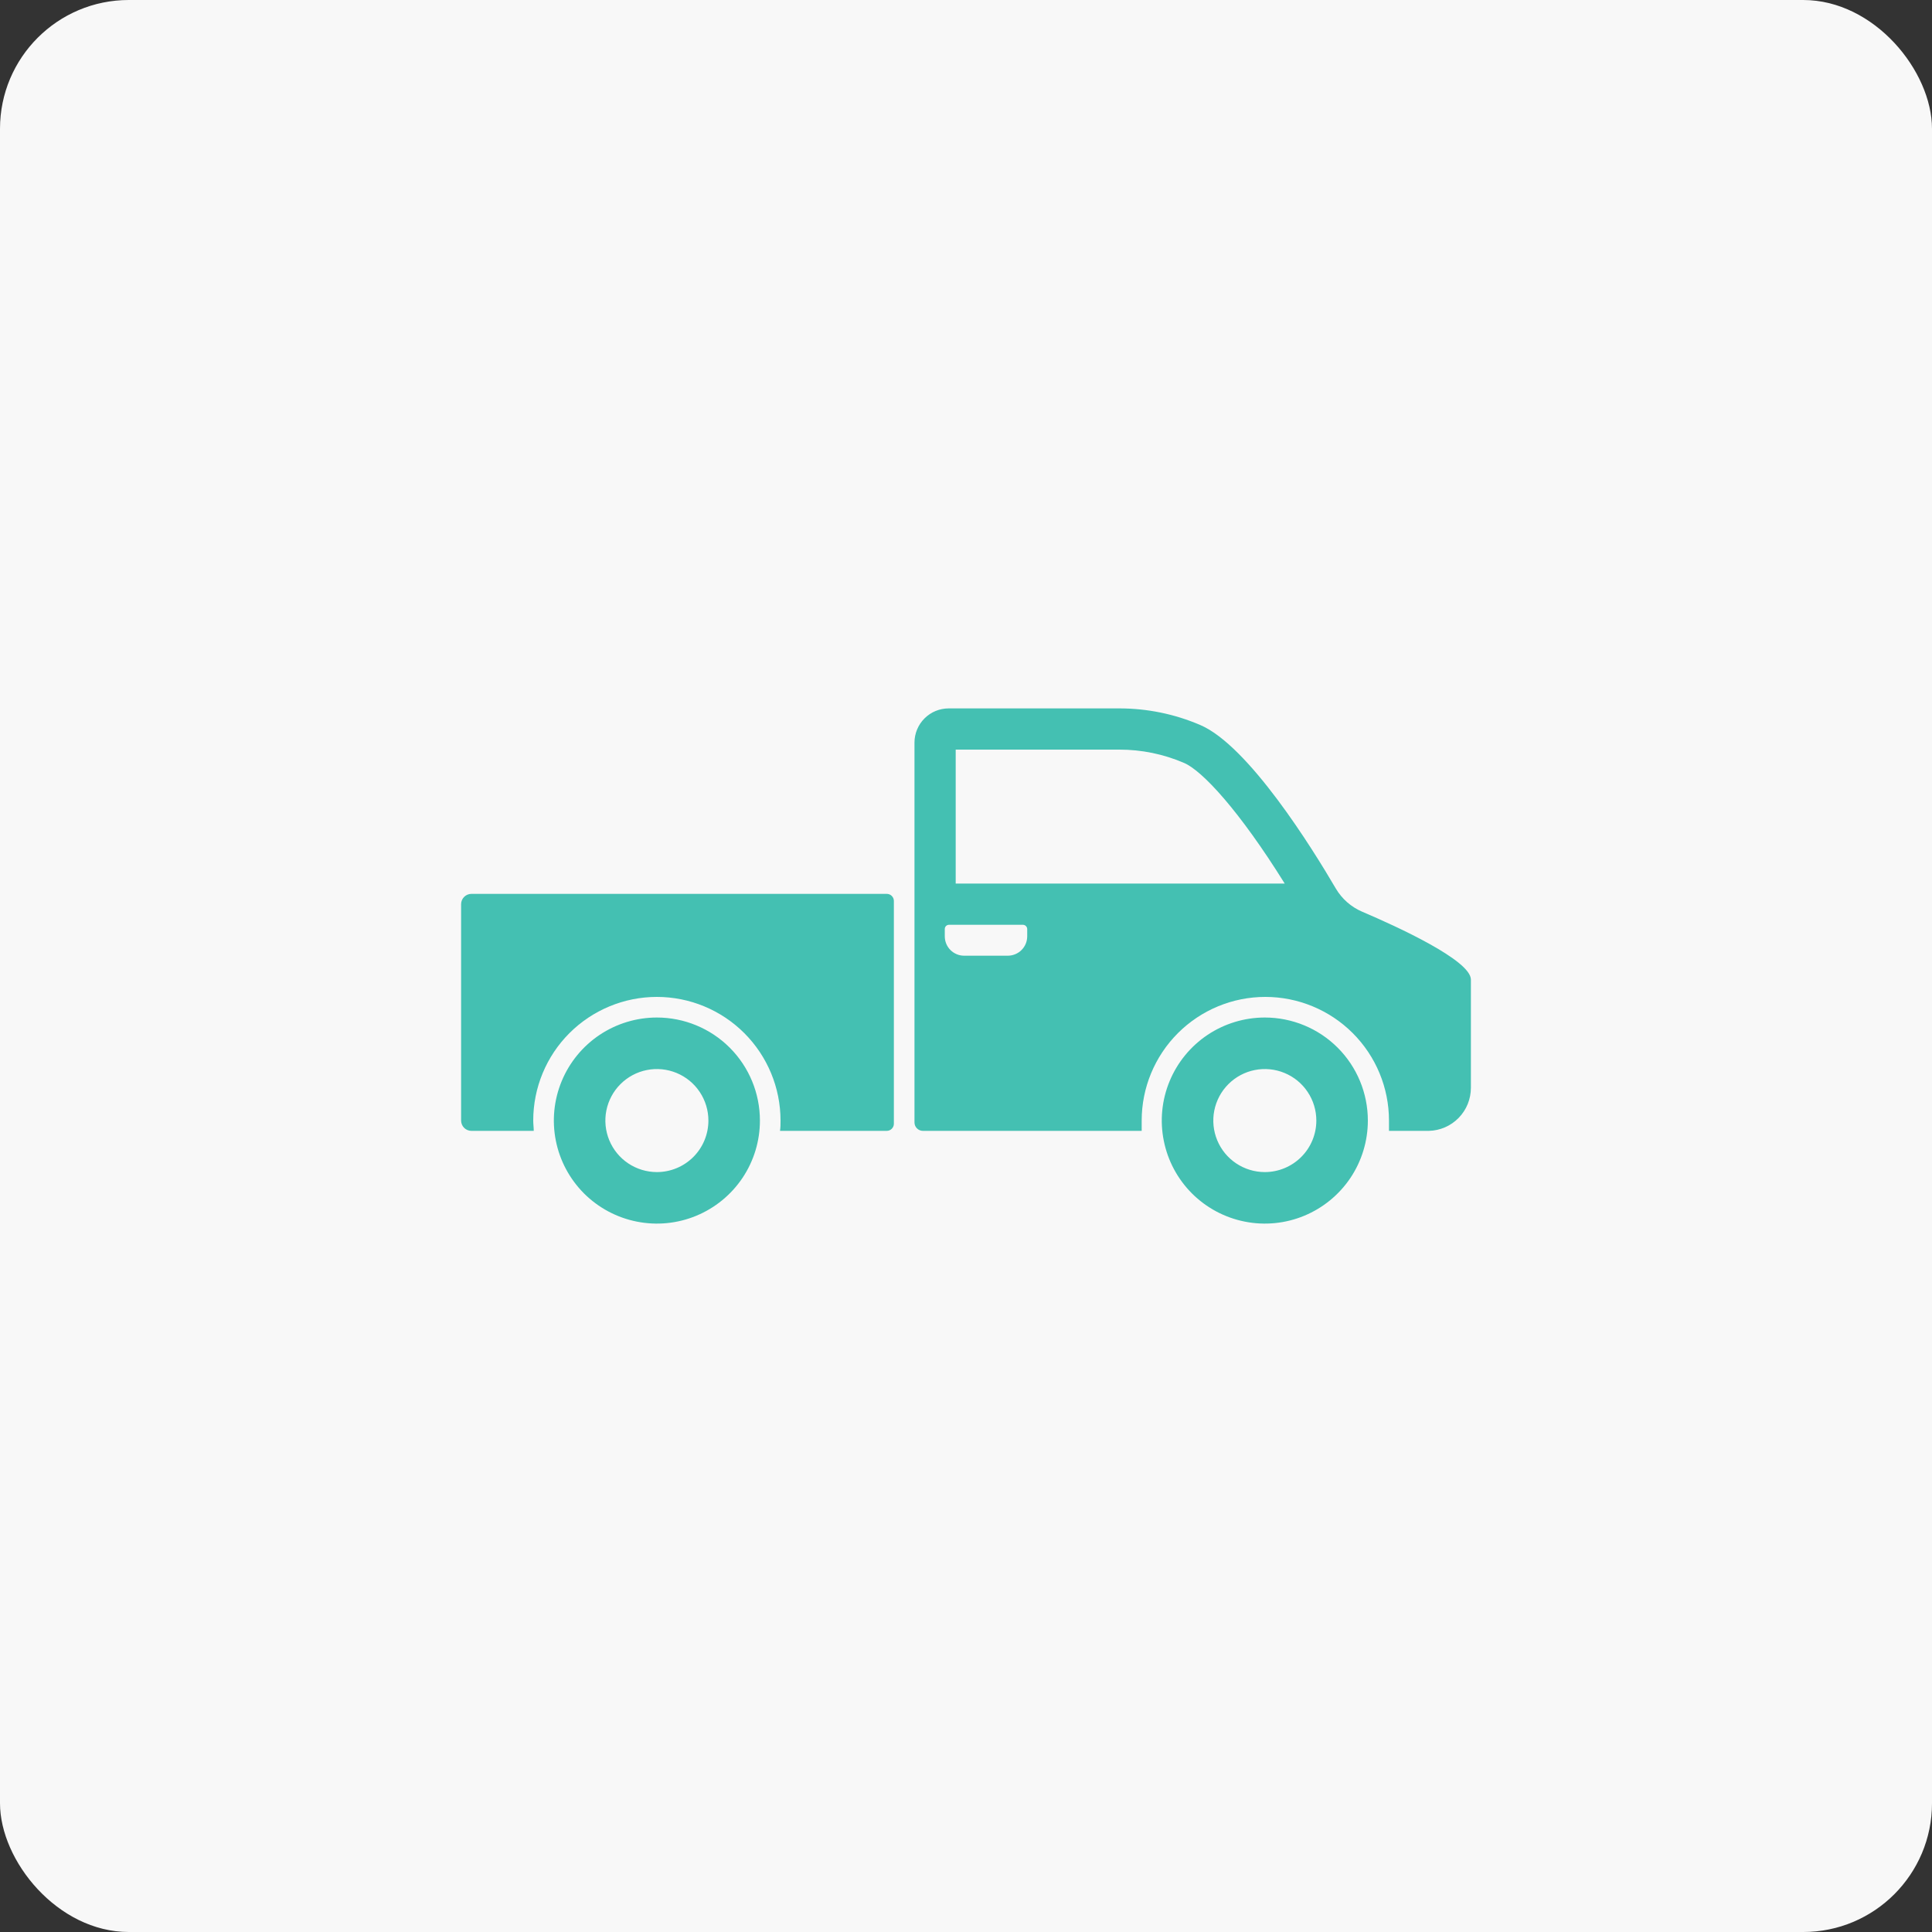 <svg xmlns="http://www.w3.org/2000/svg" fill="none" viewBox="0 0 60 60" height="60" width="60">
<rect x="0" y="0" width="60" height="60" fill="#333333" stroke="none"/>
<rect fill="#F8F8F8" rx="4" height="60" width="60"></rect>
<path fill="#44C0B2" d="M27.526 27.76H14.64C14.555 27.76 14.474 27.794 14.414 27.854C14.354 27.914 14.32 27.995 14.32 28.08V34.8C14.32 34.885 14.354 34.966 14.414 35.026C14.474 35.086 14.555 35.12 14.64 35.12H16.576C16.576 35.014 16.56 34.909 16.56 34.8C16.56 33.782 16.964 32.805 17.684 32.085C18.405 31.365 19.381 30.96 20.4 30.96C21.418 30.96 22.395 31.365 23.115 32.085C23.835 32.805 24.24 33.782 24.24 34.8C24.24 34.909 24.24 35.014 24.224 35.12H27.536C27.565 35.12 27.594 35.115 27.621 35.104C27.648 35.093 27.673 35.077 27.694 35.056C27.715 35.036 27.731 35.011 27.743 34.984C27.754 34.958 27.76 34.928 27.76 34.899V27.981C27.76 27.951 27.754 27.921 27.742 27.893C27.73 27.866 27.713 27.841 27.691 27.82C27.669 27.799 27.643 27.783 27.615 27.773C27.586 27.763 27.556 27.758 27.526 27.76Z"></path>
<path fill="#44C0B2" d="M20.4 31.6C19.767 31.6 19.149 31.788 18.622 32.139C18.096 32.491 17.686 32.991 17.444 33.575C17.202 34.16 17.138 34.803 17.262 35.424C17.385 36.045 17.69 36.615 18.137 37.063C18.585 37.51 19.155 37.815 19.776 37.938C20.397 38.062 21.04 37.999 21.625 37.756C22.209 37.514 22.709 37.104 23.061 36.578C23.413 36.052 23.6 35.433 23.6 34.8C23.6 33.951 23.263 33.137 22.663 32.537C22.063 31.937 21.249 31.6 20.4 31.6ZM20.4 36.4C20.084 36.4 19.774 36.306 19.511 36.13C19.248 35.955 19.043 35.705 18.922 35.412C18.801 35.12 18.769 34.798 18.831 34.488C18.893 34.178 19.045 33.892 19.269 33.669C19.493 33.445 19.778 33.292 20.088 33.231C20.398 33.169 20.72 33.201 21.012 33.322C21.305 33.443 21.555 33.648 21.73 33.911C21.906 34.174 22 34.483 22 34.8C22 35.224 21.832 35.631 21.532 35.931C21.232 36.231 20.825 36.4 20.4 36.4Z"></path>
<path fill="#44C0B2" d="M39.28 31.6C38.647 31.6 38.029 31.788 37.502 32.139C36.976 32.491 36.566 32.991 36.324 33.575C36.081 34.16 36.018 34.803 36.142 35.424C36.265 36.045 36.57 36.615 37.017 37.063C37.465 37.51 38.035 37.815 38.656 37.938C39.276 38.062 39.92 37.999 40.505 37.756C41.089 37.514 41.589 37.104 41.941 36.578C42.292 36.052 42.48 35.433 42.48 34.8C42.48 33.951 42.143 33.137 41.543 32.537C40.943 31.937 40.129 31.6 39.28 31.6ZM39.28 36.4C38.964 36.4 38.654 36.306 38.391 36.13C38.128 35.955 37.923 35.705 37.802 35.412C37.681 35.12 37.649 34.798 37.711 34.488C37.773 34.178 37.925 33.892 38.149 33.669C38.373 33.445 38.658 33.292 38.968 33.231C39.278 33.169 39.6 33.201 39.892 33.322C40.185 33.443 40.435 33.648 40.61 33.911C40.786 34.174 40.88 34.483 40.88 34.8C40.88 35.224 40.712 35.631 40.411 35.931C40.111 36.231 39.704 36.4 39.28 36.4Z"></path>
<path fill="#44C0B2" d="M42.304 28.314C41.961 28.167 41.674 27.915 41.485 27.594C40.755 26.346 38.774 23.155 37.273 22.515C36.479 22.174 35.623 21.999 34.758 22H29.462C29.18 22 28.91 22.112 28.711 22.311C28.512 22.51 28.4 22.781 28.4 23.062V34.858C28.4 34.927 28.427 34.994 28.477 35.043C28.526 35.092 28.593 35.12 28.662 35.12H35.456C35.456 35.014 35.456 34.909 35.456 34.8C35.456 33.782 35.861 32.805 36.581 32.085C37.301 31.365 38.278 30.96 39.296 30.96C40.314 30.96 41.291 31.365 42.011 32.085C42.731 32.805 43.136 33.782 43.136 34.8V35.12H44.374C44.724 35.112 45.056 34.967 45.3 34.717C45.544 34.467 45.68 34.132 45.68 33.782V30.422C45.68 29.824 43.392 28.778 42.304 28.314ZM31.901 29.078C31.901 29.157 31.885 29.236 31.855 29.309C31.825 29.382 31.78 29.448 31.724 29.504C31.669 29.56 31.602 29.604 31.529 29.634C31.456 29.664 31.378 29.68 31.299 29.68H29.942C29.783 29.68 29.63 29.617 29.517 29.504C29.404 29.391 29.341 29.238 29.341 29.078V28.851C29.341 28.816 29.355 28.783 29.379 28.758C29.404 28.734 29.437 28.72 29.472 28.72H31.766C31.801 28.72 31.835 28.734 31.86 28.758C31.885 28.783 31.9 28.816 31.901 28.851V29.078ZM29.68 27.44V23.28H34.758C35.45 23.279 36.136 23.419 36.771 23.693C37.337 23.933 38.493 25.181 39.898 27.44H29.68Z"></path>
</svg>

